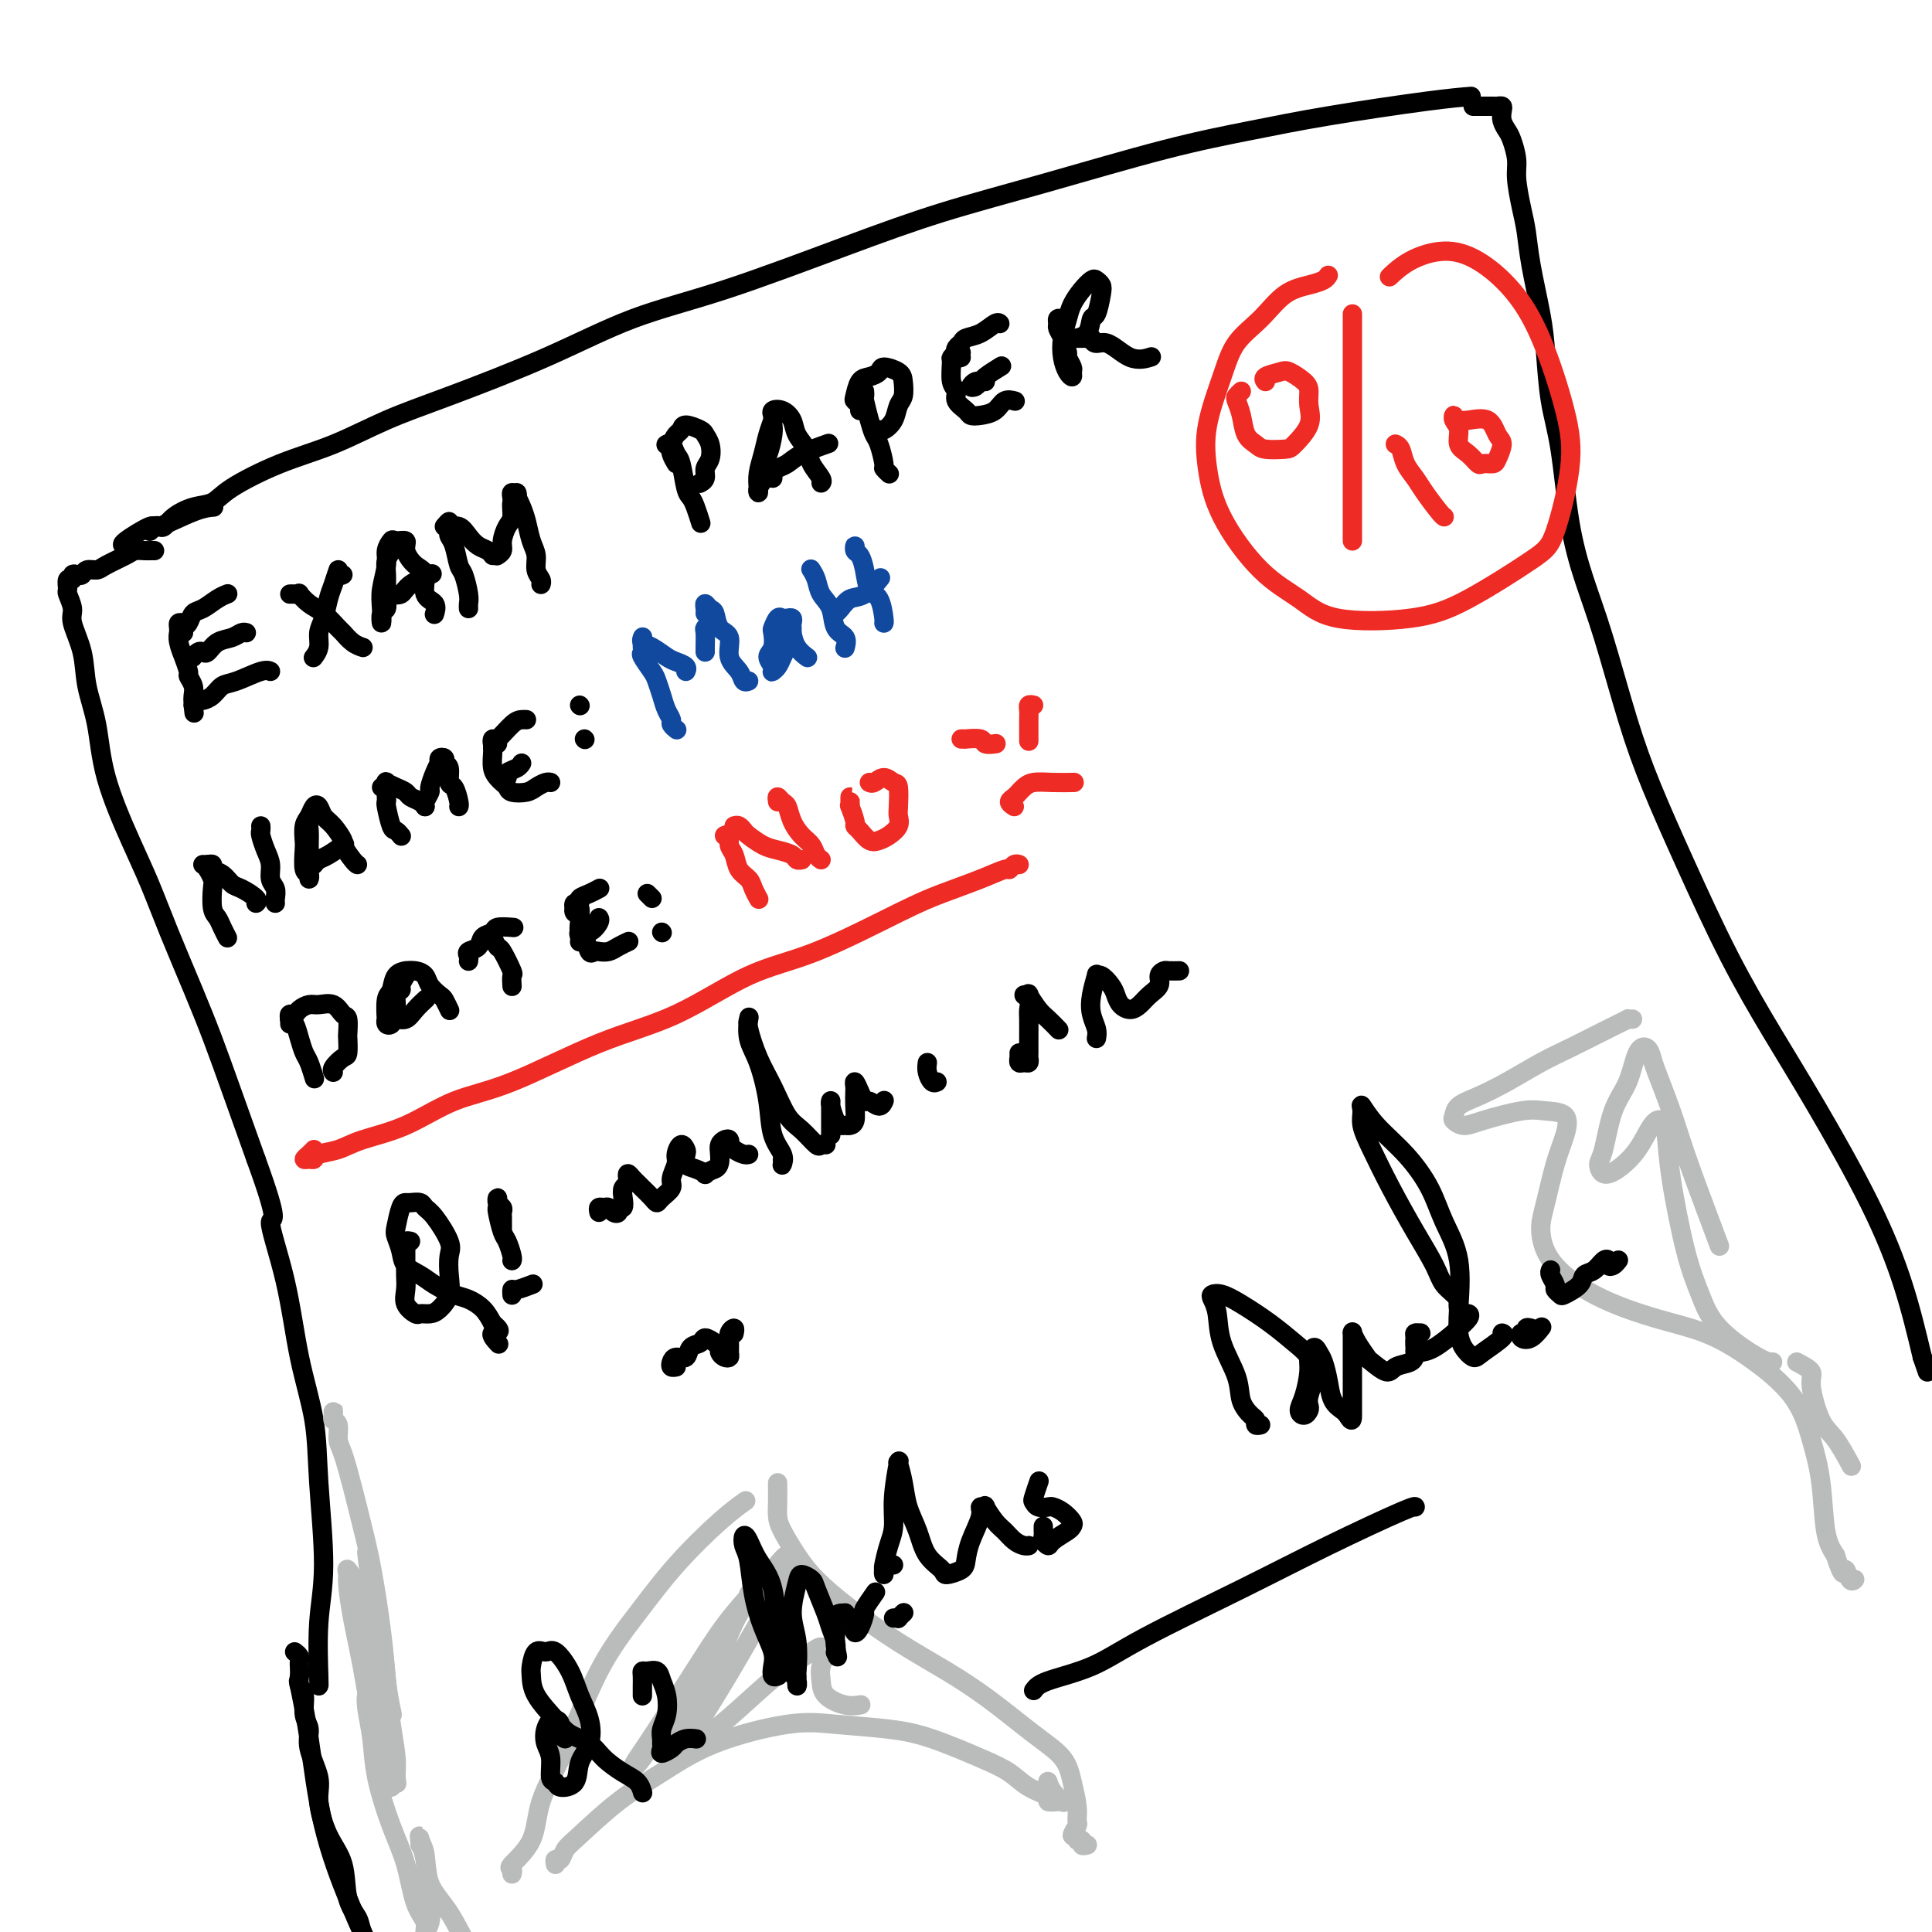 <svg viewBox='0 0 400 400' version='1.1' xmlns='http://www.w3.org/2000/svg' xmlns:xlink='http://www.w3.org/1999/xlink'><g fill='none' stroke='#000000' stroke-width='4' stroke-linecap='round' stroke-linejoin='round'><path d='M32,109c-0.511,0.533 -1.022,1.065 -1,1c0.022,-0.065 0.578,-0.728 1,-1c0.422,-0.272 0.711,-0.152 1,0c0.289,0.152 0.578,0.335 1,0c0.422,-0.335 0.975,-1.188 2,-2c1.025,-0.812 2.520,-1.584 4,-2c1.480,-0.416 2.943,-0.477 4,-1c1.057,-0.523 1.706,-1.508 4,-3c2.294,-1.492 6.234,-3.491 10,-5c3.766,-1.509 7.360,-2.528 11,-4c3.640,-1.472 7.326,-3.397 11,-5c3.674,-1.603 7.335,-2.885 13,-5c5.665,-2.115 13.335,-5.065 20,-8c6.665,-2.935 12.326,-5.857 18,-8c5.674,-2.143 11.360,-3.508 19,-6c7.640,-2.492 17.234,-6.113 25,-9c7.766,-2.887 13.706,-5.041 20,-7c6.294,-1.959 12.943,-3.722 21,-6c8.057,-2.278 17.522,-5.069 25,-7c7.478,-1.931 12.968,-3.001 18,-4c5.032,-0.999 9.607,-1.928 16,-3c6.393,-1.072 14.606,-2.289 20,-3c5.394,-0.711 7.970,-0.918 9,-1c1.030,-0.082 0.515,-0.041 0,0'/><path d='M305,22c0.447,-0.000 0.893,-0.000 1,0c0.107,0.000 -0.126,0.000 0,0c0.126,-0.000 0.612,-0.001 1,0c0.388,0.001 0.679,0.002 1,0c0.321,-0.002 0.674,-0.009 1,0c0.326,0.009 0.626,0.033 1,0c0.374,-0.033 0.821,-0.124 1,0c0.179,0.124 0.090,0.462 0,1c-0.090,0.538 -0.183,1.275 0,2c0.183,0.725 0.640,1.439 1,2c0.360,0.561 0.621,0.970 1,2c0.379,1.030 0.874,2.682 1,4c0.126,1.318 -0.117,2.300 0,4c0.117,1.700 0.595,4.116 1,6c0.405,1.884 0.738,3.236 1,5c0.262,1.764 0.455,3.940 1,7c0.545,3.060 1.444,7.003 2,10c0.556,2.997 0.770,5.049 1,8c0.230,2.951 0.475,6.800 1,10c0.525,3.200 1.329,5.751 2,10c0.671,4.249 1.209,10.198 2,15c0.791,4.802 1.835,8.459 3,12c1.165,3.541 2.450,6.968 4,12c1.550,5.032 3.363,11.670 5,17c1.637,5.330 3.097,9.352 5,14c1.903,4.648 4.251,9.923 7,16c2.749,6.077 5.901,12.958 9,19c3.099,6.042 6.145,11.246 9,16c2.855,4.754 5.518,9.058 9,15c3.482,5.942 7.784,13.523 11,20c3.216,6.477 5.348,11.851 7,17c1.652,5.149 2.826,10.075 4,15'/><path d='M398,281c1.833,5.333 0.917,2.667 0,0'/><path d='M32,114c-0.439,0.001 -0.878,0.002 -1,0c-0.122,-0.002 0.073,-0.008 0,0c-0.073,0.008 -0.414,0.031 -1,0c-0.586,-0.031 -1.418,-0.114 -2,0c-0.582,0.114 -0.916,0.427 -2,1c-1.084,0.573 -2.920,1.408 -4,2c-1.080,0.592 -1.404,0.942 -2,1c-0.596,0.058 -1.465,-0.176 -2,0c-0.535,0.176 -0.736,0.763 -1,1c-0.264,0.237 -0.592,0.123 -1,0c-0.408,-0.123 -0.895,-0.256 -1,0c-0.105,0.256 0.172,0.901 0,1c-0.172,0.099 -0.794,-0.349 -1,0c-0.206,0.349 0.004,1.494 0,2c-0.004,0.506 -0.224,0.373 0,1c0.224,0.627 0.890,2.015 1,3c0.110,0.985 -0.335,1.569 0,3c0.335,1.431 1.450,3.710 2,6c0.550,2.290 0.534,4.590 1,7c0.466,2.410 1.414,4.929 2,8c0.586,3.071 0.810,6.695 2,11c1.190,4.305 3.346,9.291 5,13c1.654,3.709 2.804,6.141 4,9c1.196,2.859 2.436,6.145 4,10c1.564,3.855 3.450,8.281 5,12c1.550,3.719 2.763,6.732 4,10c1.237,3.268 2.496,6.791 4,11c1.504,4.209 3.252,9.105 5,14'/><path d='M53,240c5.330,14.652 3.154,11.781 3,13c-0.154,1.219 1.715,6.528 3,12c1.285,5.472 1.987,11.108 3,16c1.013,4.892 2.338,9.042 3,13c0.662,3.958 0.661,7.726 1,13c0.339,5.274 1.019,12.054 1,17c-0.019,4.946 -0.737,8.058 -1,12c-0.263,3.942 -0.071,8.715 0,11c0.071,2.285 0.020,2.081 0,2c-0.020,-0.081 -0.010,-0.041 0,0'/><path d='M61,342c0.422,0.327 0.844,0.654 1,1c0.156,0.346 0.046,0.710 0,1c-0.046,0.290 -0.028,0.507 0,1c0.028,0.493 0.064,1.261 0,2c-0.064,0.739 -0.230,1.448 0,2c0.230,0.552 0.854,0.948 1,2c0.146,1.052 -0.186,2.760 0,4c0.186,1.240 0.892,2.011 1,3c0.108,0.989 -0.381,2.197 0,4c0.381,1.803 1.631,4.201 2,6c0.369,1.799 -0.143,2.999 0,5c0.143,2.001 0.940,4.803 2,7c1.060,2.197 2.382,3.791 3,6c0.618,2.209 0.533,5.035 1,7c0.467,1.965 1.487,3.069 2,4c0.513,0.931 0.519,1.688 1,3c0.481,1.312 1.435,3.177 2,4c0.565,0.823 0.740,0.603 1,1c0.260,0.397 0.606,1.412 1,2c0.394,0.588 0.838,0.749 1,1c0.162,0.251 0.043,0.594 0,1c-0.043,0.406 -0.012,0.876 0,1c0.012,0.124 0.003,-0.099 0,0c-0.003,0.099 -0.001,0.522 0,1c0.001,0.478 0.000,1.013 0,1c-0.000,-0.013 -0.000,-0.575 0,-1c0.000,-0.425 0.000,-0.712 0,-1'/><path d='M80,410c2.036,5.466 0.127,0.632 -1,-2c-1.127,-2.632 -1.470,-3.062 -2,-4c-0.530,-0.938 -1.246,-2.382 -2,-4c-0.754,-1.618 -1.547,-3.409 -3,-7c-1.453,-3.591 -3.565,-8.983 -5,-15c-1.435,-6.017 -2.194,-12.658 -3,-18c-0.806,-5.342 -1.659,-9.383 -2,-11c-0.341,-1.617 -0.171,-0.808 0,0'/><path d='M26,113c-0.554,-0.061 -1.108,-0.121 0,-1c1.108,-0.879 3.877,-2.575 5,-3c1.123,-0.425 0.600,0.422 2,0c1.400,-0.422 4.723,-2.114 7,-3c2.277,-0.886 3.508,-0.968 4,-1c0.492,-0.032 0.246,-0.016 0,0'/><path d='M38,129c-0.423,-0.080 -0.847,-0.161 -1,0c-0.153,0.161 -0.037,0.563 0,1c0.037,0.437 -0.005,0.909 0,1c0.005,0.091 0.058,-0.200 0,0c-0.058,0.200 -0.227,0.889 0,2c0.227,1.111 0.849,2.643 1,3c0.151,0.357 -0.170,-0.462 0,0c0.170,0.462 0.830,2.205 1,3c0.170,0.795 -0.151,0.643 0,1c0.151,0.357 0.772,1.223 1,2c0.228,0.777 0.061,1.466 0,2c-0.061,0.534 -0.016,0.913 0,1c0.016,0.087 0.005,-0.118 0,0c-0.005,0.118 -0.002,0.559 0,1'/><path d='M40,146c0.333,2.833 0.167,1.417 0,0'/><path d='M38,131c-0.094,-0.366 -0.188,-0.731 0,-1c0.188,-0.269 0.656,-0.440 1,-1c0.344,-0.560 0.562,-1.509 1,-2c0.438,-0.491 1.097,-0.523 2,-1c0.903,-0.477 2.051,-1.398 3,-2c0.949,-0.602 1.700,-0.886 2,-1c0.300,-0.114 0.150,-0.057 0,0'/><path d='M40,136c-0.088,0.109 -0.176,0.219 0,0c0.176,-0.219 0.617,-0.765 1,-1c0.383,-0.235 0.708,-0.158 1,0c0.292,0.158 0.551,0.396 1,0c0.449,-0.396 1.087,-1.427 2,-2c0.913,-0.573 2.100,-0.690 3,-1c0.900,-0.310 1.511,-0.814 2,-1c0.489,-0.186 0.854,-0.053 1,0c0.146,0.053 0.073,0.027 0,0'/><path d='M40,145c0.358,-0.015 0.716,-0.030 1,0c0.284,0.030 0.496,0.106 1,0c0.504,-0.106 1.302,-0.392 2,-1c0.698,-0.608 1.298,-1.536 2,-2c0.702,-0.464 1.508,-0.465 3,-1c1.492,-0.535 3.671,-1.606 5,-2c1.329,-0.394 1.808,-0.113 2,0c0.192,0.113 0.096,0.056 0,0'/><path d='M60,123c0.298,-0.014 0.596,-0.027 1,0c0.404,0.027 0.914,0.095 1,0c0.086,-0.095 -0.252,-0.353 0,0c0.252,0.353 1.092,1.316 2,2c0.908,0.684 1.883,1.087 3,2c1.117,0.913 2.377,2.336 3,3c0.623,0.664 0.610,0.570 1,1c0.390,0.430 1.182,1.385 2,2c0.818,0.615 1.662,0.890 2,1c0.338,0.110 0.169,0.055 0,0'/><path d='M71,119c-0.446,0.187 -0.893,0.374 -1,0c-0.107,-0.374 0.125,-1.311 0,-1c-0.125,0.311 -0.607,1.868 -1,3c-0.393,1.132 -0.697,1.838 -1,3c-0.303,1.162 -0.603,2.781 -1,4c-0.397,1.219 -0.890,2.038 -1,3c-0.110,0.962 0.163,2.067 0,3c-0.163,0.933 -0.761,1.695 -1,2c-0.239,0.305 -0.120,0.152 0,0'/><path d='M82,112c-0.453,-0.183 -0.906,-0.366 -1,0c-0.094,0.366 0.172,1.282 0,2c-0.172,0.718 -0.782,1.237 -1,2c-0.218,0.763 -0.044,1.769 0,3c0.044,1.231 -0.040,2.685 0,4c0.040,1.315 0.206,2.489 0,3c-0.206,0.511 -0.783,0.359 -1,1c-0.217,0.641 -0.073,2.075 0,2c0.073,-0.075 0.075,-1.660 0,-3c-0.075,-1.340 -0.229,-2.436 0,-4c0.229,-1.564 0.840,-3.597 1,-5c0.160,-1.403 -0.130,-2.175 0,-3c0.130,-0.825 0.681,-1.703 1,-2c0.319,-0.297 0.405,-0.013 1,0c0.595,0.013 1.698,-0.246 2,0c0.302,0.246 -0.199,0.996 0,2c0.199,1.004 1.097,2.262 2,3c0.903,0.738 1.811,0.955 2,2c0.189,1.045 -0.341,2.919 0,4c0.341,1.081 1.553,1.368 2,2c0.447,0.632 0.128,1.609 0,2c-0.128,0.391 -0.064,0.195 0,0'/><path d='M79,124c0.439,-0.426 0.878,-0.852 1,-1c0.122,-0.148 -0.072,-0.019 0,0c0.072,0.019 0.409,-0.072 1,0c0.591,0.072 1.437,0.308 2,0c0.563,-0.308 0.844,-1.160 2,-2c1.156,-0.840 3.187,-1.669 4,-2c0.813,-0.331 0.406,-0.166 0,0'/><path d='M93,109c0.024,0.340 0.048,0.680 0,1c-0.048,0.320 -0.167,0.621 0,1c0.167,0.379 0.619,0.836 1,2c0.381,1.164 0.691,3.033 1,4c0.309,0.967 0.619,1.030 1,2c0.381,0.970 0.834,2.848 1,4c0.166,1.152 0.045,1.579 0,2c-0.045,0.421 -0.013,0.834 0,1c0.013,0.166 0.006,0.083 0,0'/><path d='M92,109c0.470,-0.548 0.941,-1.096 1,-1c0.059,0.096 -0.293,0.838 0,1c0.293,0.162 1.231,-0.254 2,0c0.769,0.254 1.369,1.179 2,2c0.631,0.821 1.293,1.540 2,2c0.707,0.460 1.460,0.662 2,1c0.540,0.338 0.869,0.811 1,1c0.131,0.189 0.066,0.095 0,0'/><path d='M107,103c-0.032,-0.527 -0.064,-1.054 0,-1c0.064,0.054 0.223,0.689 0,1c-0.223,0.311 -0.829,0.296 -1,1c-0.171,0.704 0.094,2.126 0,3c-0.094,0.874 -0.547,1.201 -1,2c-0.453,0.799 -0.905,2.070 -1,3c-0.095,0.930 0.167,1.520 0,2c-0.167,0.480 -0.762,0.852 -1,1c-0.238,0.148 -0.119,0.074 0,0'/><path d='M106,103c-0.089,-0.492 -0.179,-0.984 0,-1c0.179,-0.016 0.626,0.446 1,1c0.374,0.554 0.673,1.202 1,2c0.327,0.798 0.680,1.747 1,3c0.320,1.253 0.608,2.809 1,4c0.392,1.191 0.890,2.018 1,3c0.110,0.982 -0.166,2.119 0,3c0.166,0.881 0.776,1.506 1,2c0.224,0.494 0.064,0.855 0,1c-0.064,0.145 -0.032,0.072 0,0'/><path d='M138,92c-0.089,0.054 -0.179,0.109 0,0c0.179,-0.109 0.625,-0.380 1,0c0.375,0.380 0.678,1.413 1,2c0.322,0.587 0.664,0.729 1,2c0.336,1.271 0.664,3.672 1,5c0.336,1.328 0.678,1.583 1,2c0.322,0.417 0.625,0.997 1,2c0.375,1.003 0.821,2.429 1,3c0.179,0.571 0.089,0.285 0,0'/><path d='M140,96c-0.400,-0.674 -0.800,-1.348 -1,-2c-0.200,-0.652 -0.201,-1.282 0,-2c0.201,-0.718 0.603,-1.525 1,-2c0.397,-0.475 0.789,-0.620 1,-1c0.211,-0.380 0.240,-0.996 1,-1c0.760,-0.004 2.252,0.603 3,1c0.748,0.397 0.751,0.582 1,1c0.249,0.418 0.742,1.068 1,2c0.258,0.932 0.279,2.145 0,3c-0.279,0.855 -0.858,1.353 -1,2c-0.142,0.647 0.154,1.443 0,2c-0.154,0.557 -0.758,0.873 -1,1c-0.242,0.127 -0.121,0.063 0,0'/><path d='M160,86c0.006,0.340 0.012,0.681 0,1c-0.012,0.319 -0.041,0.617 0,1c0.041,0.383 0.151,0.851 0,2c-0.151,1.149 -0.562,2.977 -1,4c-0.438,1.023 -0.902,1.239 -1,2c-0.098,0.761 0.169,2.066 0,3c-0.169,0.934 -0.774,1.496 -1,2c-0.226,0.504 -0.072,0.950 0,1c0.072,0.050 0.061,-0.295 0,-1c-0.061,-0.705 -0.174,-1.771 0,-3c0.174,-1.229 0.633,-2.620 1,-4c0.367,-1.380 0.640,-2.749 1,-4c0.360,-1.251 0.807,-2.382 1,-3c0.193,-0.618 0.130,-0.721 0,-1c-0.130,-0.279 -0.329,-0.735 0,-1c0.329,-0.265 1.186,-0.339 2,0c0.814,0.339 1.585,1.092 2,2c0.415,0.908 0.475,1.970 1,3c0.525,1.030 1.513,2.027 2,3c0.487,0.973 0.471,1.921 1,3c0.529,1.079 1.604,2.291 2,3c0.396,0.709 0.113,0.917 0,1c-0.113,0.083 -0.057,0.042 0,0'/><path d='M160,99c-0.005,-0.416 -0.010,-0.832 0,-1c0.010,-0.168 0.033,-0.089 0,0c-0.033,0.089 -0.124,0.188 0,0c0.124,-0.188 0.461,-0.664 1,-1c0.539,-0.336 1.278,-0.533 2,-1c0.722,-0.467 1.425,-1.203 3,-2c1.575,-0.797 4.021,-1.656 5,-2c0.979,-0.344 0.489,-0.172 0,0'/><path d='M179,82c-0.006,-0.532 -0.013,-1.064 0,-1c0.013,0.064 0.045,0.725 0,1c-0.045,0.275 -0.166,0.165 0,1c0.166,0.835 0.618,2.615 1,4c0.382,1.385 0.695,2.375 1,3c0.305,0.625 0.604,0.886 1,2c0.396,1.114 0.890,3.082 1,4c0.110,0.918 -0.163,0.786 0,1c0.163,0.214 0.761,0.776 1,1c0.239,0.224 0.120,0.112 0,0'/><path d='M178,85c0.108,-0.317 0.217,-0.634 0,-1c-0.217,-0.366 -0.758,-0.780 -1,-1c-0.242,-0.220 -0.183,-0.245 0,-1c0.183,-0.755 0.490,-2.238 1,-3c0.510,-0.762 1.222,-0.802 2,-1c0.778,-0.198 1.621,-0.555 2,-1c0.379,-0.445 0.295,-0.980 1,-1c0.705,-0.020 2.201,0.473 3,1c0.799,0.527 0.901,1.087 1,2c0.099,0.913 0.195,2.178 0,3c-0.195,0.822 -0.679,1.201 -1,2c-0.321,0.799 -0.478,2.018 -1,3c-0.522,0.982 -1.410,1.726 -2,2c-0.590,0.274 -0.883,0.078 -1,0c-0.117,-0.078 -0.059,-0.039 0,0'/><path d='M199,74c-0.454,0.143 -0.907,0.286 -1,0c-0.093,-0.286 0.176,-1.003 0,-1c-0.176,0.003 -0.795,0.724 -1,1c-0.205,0.276 0.005,0.105 0,1c-0.005,0.895 -0.223,2.856 0,4c0.223,1.144 0.888,1.470 1,2c0.112,0.530 -0.328,1.265 0,2c0.328,0.735 1.424,1.472 2,2c0.576,0.528 0.631,0.849 1,1c0.369,0.151 1.052,0.132 2,0c0.948,-0.132 2.161,-0.375 3,-1c0.839,-0.625 1.303,-1.630 2,-2c0.697,-0.370 1.628,-0.106 2,0c0.372,0.106 0.186,0.053 0,0'/><path d='M204,79c-0.346,-0.105 -0.692,-0.210 -1,0c-0.308,0.210 -0.579,0.734 -1,1c-0.421,0.266 -0.991,0.274 -1,0c-0.009,-0.274 0.545,-0.830 1,-1c0.455,-0.170 0.813,0.047 1,0c0.187,-0.047 0.204,-0.359 1,-1c0.796,-0.641 2.370,-1.612 3,-2c0.630,-0.388 0.315,-0.194 0,0'/><path d='M199,73c-0.395,0.090 -0.791,0.180 -1,0c-0.209,-0.180 -0.232,-0.630 0,-1c0.232,-0.370 0.717,-0.659 1,-1c0.283,-0.341 0.363,-0.732 1,-1c0.637,-0.268 1.831,-0.412 3,-1c1.169,-0.588 2.315,-1.620 3,-2c0.685,-0.380 0.910,-0.109 1,0c0.090,0.109 0.045,0.054 0,0'/><path d='M221,66c-0.308,0.025 -0.616,0.050 -1,0c-0.384,-0.050 -0.845,-0.174 -1,0c-0.155,0.174 -0.004,0.647 0,1c0.004,0.353 -0.139,0.585 0,1c0.139,0.415 0.559,1.014 1,2c0.441,0.986 0.904,2.359 1,3c0.096,0.641 -0.173,0.548 0,1c0.173,0.452 0.789,1.447 1,2c0.211,0.553 0.017,0.662 0,1c-0.017,0.338 0.142,0.905 0,1c-0.142,0.095 -0.586,-0.281 -1,-1c-0.414,-0.719 -0.799,-1.782 -1,-3c-0.201,-1.218 -0.219,-2.593 0,-4c0.219,-1.407 0.674,-2.847 1,-4c0.326,-1.153 0.522,-2.019 1,-3c0.478,-0.981 1.239,-2.077 2,-3c0.761,-0.923 1.522,-1.672 2,-2c0.478,-0.328 0.675,-0.234 1,0c0.325,0.234 0.780,0.609 1,1c0.220,0.391 0.207,0.798 0,2c-0.207,1.202 -0.608,3.198 -1,4c-0.392,0.802 -0.775,0.411 -1,1c-0.225,0.589 -0.291,2.159 -1,3c-0.709,0.841 -2.060,0.955 -2,1c0.060,0.045 1.530,0.023 3,0'/><path d='M226,70c0.440,1.901 1.541,0.654 3,1c1.459,0.346 3.278,2.285 5,3c1.722,0.715 3.349,0.204 4,0c0.651,-0.204 0.325,-0.102 0,0'/><path d='M43,179c0.030,0.475 0.060,0.950 0,1c-0.060,0.050 -0.209,-0.324 0,0c0.209,0.324 0.777,1.346 1,2c0.223,0.654 0.102,0.939 0,2c-0.102,1.061 -0.185,2.898 0,4c0.185,1.102 0.637,1.471 1,2c0.363,0.529 0.636,1.219 1,2c0.364,0.781 0.818,1.652 1,2c0.182,0.348 0.091,0.174 0,0'/><path d='M42,179c0.297,0.026 0.594,0.053 1,0c0.406,-0.053 0.922,-0.184 1,0c0.078,0.184 -0.283,0.683 0,1c0.283,0.317 1.211,0.453 2,1c0.789,0.547 1.441,1.506 2,2c0.559,0.494 1.026,0.524 2,1c0.974,0.476 2.454,1.397 3,2c0.546,0.603 0.156,0.886 0,1c-0.156,0.114 -0.078,0.057 0,0'/><path d='M54,171c0.022,0.382 0.043,0.763 0,1c-0.043,0.237 -0.151,0.328 0,1c0.151,0.672 0.562,1.924 1,3c0.438,1.076 0.902,1.977 1,3c0.098,1.023 -0.170,2.169 0,3c0.170,0.831 0.777,1.346 1,2c0.223,0.654 0.060,1.445 0,2c-0.060,0.555 -0.017,0.873 0,1c0.017,0.127 0.009,0.064 0,0'/><path d='M65,168c0.113,0.351 0.227,0.702 0,1c-0.227,0.298 -0.793,0.542 -1,1c-0.207,0.458 -0.055,1.130 0,2c0.055,0.870 0.015,1.937 0,3c-0.015,1.063 -0.003,2.124 0,3c0.003,0.876 -0.003,1.569 0,2c0.003,0.431 0.015,0.599 0,1c-0.015,0.401 -0.056,1.034 0,1c0.056,-0.034 0.210,-0.737 0,-1c-0.210,-0.263 -0.785,-0.086 -1,-1c-0.215,-0.914 -0.069,-2.917 0,-4c0.069,-1.083 0.060,-1.244 0,-2c-0.060,-0.756 -0.171,-2.105 0,-3c0.171,-0.895 0.626,-1.335 1,-2c0.374,-0.665 0.669,-1.554 1,-2c0.331,-0.446 0.700,-0.448 1,0c0.300,0.448 0.532,1.346 1,2c0.468,0.654 1.173,1.065 2,2c0.827,0.935 1.777,2.394 2,3c0.223,0.606 -0.280,0.358 0,1c0.280,0.642 1.345,2.173 2,3c0.655,0.827 0.902,0.951 1,1c0.098,0.049 0.049,0.025 0,0'/><path d='M65,179c0.286,-0.369 0.571,-0.738 1,-1c0.429,-0.262 1.000,-0.417 2,-1c1.000,-0.583 2.429,-1.595 3,-2c0.571,-0.405 0.286,-0.202 0,0'/><path d='M80,164c-0.007,0.309 -0.013,0.618 0,1c0.013,0.382 0.046,0.838 0,1c-0.046,0.162 -0.170,0.030 0,1c0.170,0.970 0.633,3.044 1,4c0.367,0.956 0.637,0.796 1,1c0.363,0.204 0.818,0.773 1,1c0.182,0.227 0.091,0.114 0,0'/><path d='M79,163c0.468,-0.399 0.936,-0.797 1,-1c0.064,-0.203 -0.278,-0.209 0,0c0.278,0.209 1.174,0.634 2,1c0.826,0.366 1.580,0.673 2,1c0.420,0.327 0.504,0.675 1,1c0.496,0.325 1.403,0.626 2,1c0.597,0.374 0.885,0.821 1,1c0.115,0.179 0.058,0.089 0,0'/><path d='M92,158c0.112,-0.390 0.223,-0.779 0,-1c-0.223,-0.221 -0.782,-0.273 -1,0c-0.218,0.273 -0.096,0.870 0,1c0.096,0.130 0.166,-0.207 0,0c-0.166,0.207 -0.566,0.959 -1,2c-0.434,1.041 -0.901,2.370 -1,3c-0.099,0.630 0.169,0.561 0,1c-0.169,0.439 -0.776,1.388 -1,2c-0.224,0.612 -0.064,0.889 0,1c0.064,0.111 0.032,0.055 0,0'/><path d='M91,157c0.455,-0.107 0.909,-0.213 1,0c0.091,0.213 -0.182,0.747 0,1c0.182,0.253 0.819,0.225 1,1c0.181,0.775 -0.095,2.351 0,3c0.095,0.649 0.562,0.370 1,1c0.438,0.630 0.849,2.170 1,3c0.151,0.830 0.043,0.952 0,1c-0.043,0.048 -0.022,0.024 0,0'/><path d='M102,154c-0.000,-0.508 -0.001,-1.016 0,-1c0.001,0.016 0.003,0.557 0,1c-0.003,0.443 -0.012,0.787 0,1c0.012,0.213 0.045,0.295 0,1c-0.045,0.705 -0.169,2.035 0,3c0.169,0.965 0.629,1.566 1,2c0.371,0.434 0.651,0.702 1,1c0.349,0.298 0.765,0.626 1,1c0.235,0.374 0.287,0.794 1,1c0.713,0.206 2.086,0.199 3,0c0.914,-0.199 1.369,-0.589 2,-1c0.631,-0.411 1.439,-0.841 2,-1c0.561,-0.159 0.875,-0.045 1,0c0.125,0.045 0.063,0.023 0,0'/><path d='M104,161c0.475,0.091 0.951,0.182 1,0c0.049,-0.182 -0.327,-0.636 0,-1c0.327,-0.364 1.357,-0.636 2,-1c0.643,-0.364 0.898,-0.818 1,-1c0.102,-0.182 0.051,-0.091 0,0'/><path d='M103,154c-0.413,0.135 -0.826,0.271 -1,0c-0.174,-0.271 -0.110,-0.948 0,-1c0.110,-0.052 0.264,0.522 1,0c0.736,-0.522 2.053,-2.140 3,-3c0.947,-0.860 1.524,-0.962 2,-1c0.476,-0.038 0.850,-0.011 1,0c0.150,0.011 0.075,0.005 0,0'/><path d='M120,146c0.000,0.000 0.100,0.100 0.1,0.1'/><path d='M121,153c0.000,0.000 0.100,0.100 0.1,0.1'/><path d='M60,212c-0.006,-0.426 -0.013,-0.852 0,-1c0.013,-0.148 0.045,-0.019 0,0c-0.045,0.019 -0.167,-0.071 0,0c0.167,0.071 0.623,0.303 1,1c0.377,0.697 0.676,1.858 1,3c0.324,1.142 0.675,2.265 1,3c0.325,0.735 0.626,1.083 1,2c0.374,0.917 0.821,2.405 1,3c0.179,0.595 0.089,0.298 0,0'/><path d='M60,211c-0.096,-0.445 -0.193,-0.889 0,-1c0.193,-0.111 0.674,0.112 1,0c0.326,-0.112 0.496,-0.559 1,-1c0.504,-0.441 1.340,-0.878 2,-1c0.660,-0.122 1.144,0.069 2,0c0.856,-0.069 2.086,-0.400 3,0c0.914,0.400 1.513,1.529 2,2c0.487,0.471 0.861,0.282 1,1c0.139,0.718 0.044,2.343 0,3c-0.044,0.657 -0.036,0.348 0,1c0.036,0.652 0.101,2.266 0,3c-0.101,0.734 -0.367,0.589 -1,1c-0.633,0.411 -1.632,1.380 -2,2c-0.368,0.620 -0.105,0.891 0,1c0.105,0.109 0.053,0.054 0,0'/><path d='M84,202c-0.455,0.743 -0.910,1.485 -1,2c-0.090,0.515 0.186,0.802 0,1c-0.186,0.198 -0.833,0.305 -1,1c-0.167,0.695 0.148,1.977 0,3c-0.148,1.023 -0.758,1.786 -1,2c-0.242,0.214 -0.117,-0.121 0,0c0.117,0.121 0.227,0.698 0,1c-0.227,0.302 -0.789,0.329 -1,0c-0.211,-0.329 -0.069,-1.012 0,-1c0.069,0.012 0.065,0.721 0,0c-0.065,-0.721 -0.191,-2.873 0,-4c0.191,-1.127 0.698,-1.231 1,-2c0.302,-0.769 0.400,-2.204 1,-3c0.600,-0.796 1.704,-0.954 2,-1c0.296,-0.046 -0.215,0.019 0,0c0.215,-0.019 1.157,-0.123 2,0c0.843,0.123 1.589,0.471 2,1c0.411,0.529 0.489,1.238 1,2c0.511,0.762 1.457,1.575 2,2c0.543,0.425 0.685,0.461 1,1c0.315,0.539 0.804,1.583 1,2c0.196,0.417 0.098,0.209 0,0'/><path d='M81,212c0.241,-0.467 0.482,-0.935 1,-1c0.518,-0.065 1.314,0.271 2,0c0.686,-0.271 1.262,-1.150 2,-2c0.738,-0.850 1.640,-1.671 2,-2c0.360,-0.329 0.180,-0.164 0,0'/><path d='M102,193c-0.099,0.195 -0.198,0.390 0,1c0.198,0.610 0.694,1.635 1,2c0.306,0.365 0.422,0.070 1,1c0.578,0.930 1.619,3.084 2,4c0.381,0.916 0.103,0.593 0,1c-0.103,0.407 -0.029,1.545 0,2c0.029,0.455 0.015,0.228 0,0'/><path d='M97,199c0.057,-0.325 0.114,-0.650 0,-1c-0.114,-0.350 -0.398,-0.724 0,-1c0.398,-0.276 1.477,-0.452 2,-1c0.523,-0.548 0.491,-1.467 1,-2c0.509,-0.533 1.559,-0.679 2,-1c0.441,-0.321 0.273,-0.817 1,-1c0.727,-0.183 2.351,-0.052 3,0c0.649,0.052 0.325,0.026 0,0'/><path d='M120,189c0.105,-0.284 0.210,-0.568 0,-1c-0.210,-0.432 -0.737,-1.012 -1,-1c-0.263,0.012 -0.264,0.617 0,1c0.264,0.383 0.792,0.545 1,1c0.208,0.455 0.098,1.204 0,2c-0.098,0.796 -0.182,1.639 0,2c0.182,0.361 0.629,0.241 1,1c0.371,0.759 0.665,2.397 1,3c0.335,0.603 0.710,0.172 1,0c0.290,-0.172 0.495,-0.085 1,0c0.505,0.085 1.311,0.167 2,0c0.689,-0.167 1.263,-0.583 2,-1c0.737,-0.417 1.639,-0.833 2,-1c0.361,-0.167 0.180,-0.083 0,0'/><path d='M120,195c0.044,-0.295 0.089,-0.591 0,-1c-0.089,-0.409 -0.311,-0.933 0,-1c0.311,-0.067 1.156,0.322 2,0c0.844,-0.322 1.689,-1.356 2,-2c0.311,-0.644 0.089,-0.898 0,-1c-0.089,-0.102 -0.044,-0.051 0,0'/><path d='M120,189c-0.389,0.089 -0.778,0.179 -1,0c-0.222,-0.179 -0.276,-0.626 0,-1c0.276,-0.374 0.883,-0.675 1,-1c0.117,-0.325 -0.257,-0.675 0,-1c0.257,-0.325 1.146,-0.626 2,-1c0.854,-0.374 1.673,-0.821 2,-1c0.327,-0.179 0.164,-0.089 0,0'/><path d='M134,185c0.417,0.417 0.833,0.833 1,1c0.167,0.167 0.083,0.083 0,0'/><path d='M137,193c0.000,0.000 0.100,0.100 0.1,0.1'/></g>
<g fill='none' stroke='#EE2B24' stroke-width='4' stroke-linecap='round' stroke-linejoin='round'><path d='M150,173c0.449,-0.187 0.898,-0.373 1,0c0.102,0.373 -0.142,1.307 0,2c0.142,0.693 0.669,1.146 1,2c0.331,0.854 0.467,2.110 1,3c0.533,0.890 1.462,1.414 2,2c0.538,0.586 0.683,1.235 1,2c0.317,0.765 0.805,1.647 1,2c0.195,0.353 0.098,0.176 0,0'/><path d='M152,171c0.320,-0.097 0.641,-0.195 1,0c0.359,0.195 0.758,0.682 1,1c0.242,0.318 0.327,0.467 1,1c0.673,0.533 1.935,1.449 3,2c1.065,0.551 1.932,0.736 3,1c1.068,0.264 2.338,0.607 3,1c0.662,0.393 0.717,0.837 1,1c0.283,0.163 0.795,0.047 1,0c0.205,-0.047 0.102,-0.023 0,0'/><path d='M161,166c-0.088,-0.524 -0.175,-1.049 0,-1c0.175,0.049 0.614,0.670 1,1c0.386,0.330 0.719,0.368 1,1c0.281,0.632 0.510,1.858 1,3c0.490,1.142 1.242,2.201 2,3c0.758,0.799 1.523,1.338 2,2c0.477,0.662 0.667,1.448 1,2c0.333,0.552 0.809,0.872 1,1c0.191,0.128 0.095,0.064 0,0'/><path d='M176,166c0.002,-0.500 0.005,-0.999 0,-1c-0.005,-0.001 -0.016,0.497 0,1c0.016,0.503 0.059,1.012 0,1c-0.059,-0.012 -0.220,-0.546 0,0c0.220,0.546 0.821,2.171 1,3c0.179,0.829 -0.066,0.861 0,1c0.066,0.139 0.442,0.385 1,1c0.558,0.615 1.298,1.598 2,2c0.702,0.402 1.365,0.223 2,0c0.635,-0.223 1.243,-0.491 2,-1c0.757,-0.509 1.665,-1.259 2,-2c0.335,-0.741 0.098,-1.471 0,-2c-0.098,-0.529 -0.057,-0.856 0,-2c0.057,-1.144 0.131,-3.105 0,-4c-0.131,-0.895 -0.466,-0.723 -1,-1c-0.534,-0.277 -1.267,-1.002 -2,-1c-0.733,0.002 -1.467,0.731 -2,1c-0.533,0.269 -0.867,0.077 -1,0c-0.133,-0.077 -0.067,-0.038 0,0'/><path d='M199,153c0.510,-0.008 1.020,-0.016 1,0c-0.020,0.016 -0.569,0.057 0,0c0.569,-0.057 2.256,-0.211 3,0c0.744,0.211 0.547,0.788 1,1c0.453,0.212 1.558,0.061 2,0c0.442,-0.061 0.221,-0.030 0,0'/><path d='M214,146c-0.423,-0.085 -0.845,-0.169 -1,0c-0.155,0.169 -0.041,0.592 0,1c0.041,0.408 0.011,0.802 0,2c-0.011,1.198 -0.003,3.199 0,4c0.003,0.801 0.002,0.400 0,0'/><path d='M210,167c-0.511,-0.334 -1.022,-0.668 -1,-1c0.022,-0.332 0.577,-0.663 1,-1c0.423,-0.337 0.713,-0.679 1,-1c0.287,-0.321 0.571,-0.622 1,-1c0.429,-0.378 1.001,-0.833 2,-1c0.999,-0.167 2.423,-0.045 4,0c1.577,0.045 3.308,0.013 4,0c0.692,-0.013 0.346,-0.006 0,0'/></g>
<g fill='none' stroke='#11499F' stroke-width='4' stroke-linecap='round' stroke-linejoin='round'><path d='M133,133c-0.015,0.318 -0.029,0.637 0,1c0.029,0.363 0.102,0.772 0,1c-0.102,0.228 -0.378,0.277 0,1c0.378,0.723 1.412,2.120 2,3c0.588,0.880 0.731,1.244 1,2c0.269,0.756 0.664,1.905 1,3c0.336,1.095 0.612,2.136 1,3c0.388,0.864 0.887,1.551 1,2c0.113,0.449 -0.162,0.659 0,1c0.162,0.341 0.761,0.812 1,1c0.239,0.188 0.120,0.094 0,0'/><path d='M133,132c0.039,-0.097 0.079,-0.195 0,0c-0.079,0.195 -0.276,0.682 0,1c0.276,0.318 1.027,0.467 2,1c0.973,0.533 2.170,1.449 3,2c0.830,0.551 1.295,0.735 2,1c0.705,0.265 1.651,0.610 2,1c0.349,0.390 0.100,0.826 0,1c-0.100,0.174 -0.050,0.087 0,0'/><path d='M147,128c0.113,0.318 0.226,0.635 0,1c-0.226,0.365 -0.793,0.777 -1,1c-0.207,0.223 -0.056,0.256 0,1c0.056,0.744 0.015,2.200 0,3c-0.015,0.800 -0.004,0.943 0,1c0.004,0.057 0.002,0.029 0,0'/><path d='M146,127c0.023,-0.281 0.046,-0.563 0,-1c-0.046,-0.437 -0.162,-1.031 0,-1c0.162,0.031 0.602,0.686 1,1c0.398,0.314 0.754,0.286 1,1c0.246,0.714 0.380,2.171 1,3c0.620,0.829 1.725,1.031 2,2c0.275,0.969 -0.280,2.704 0,4c0.280,1.296 1.395,2.151 2,3c0.605,0.849 0.701,1.690 1,2c0.299,0.310 0.800,0.089 1,0c0.200,-0.089 0.100,-0.044 0,0'/><path d='M164,129c0.089,-0.418 0.178,-0.837 0,-1c-0.178,-0.163 -0.622,-0.071 -1,0c-0.378,0.071 -0.688,0.120 -1,0c-0.312,-0.120 -0.624,-0.408 -1,0c-0.376,0.408 -0.815,1.513 -1,2c-0.185,0.487 -0.116,0.355 0,1c0.116,0.645 0.279,2.068 0,3c-0.279,0.932 -1.000,1.372 -1,2c0.000,0.628 0.721,1.444 1,2c0.279,0.556 0.116,0.851 0,1c-0.116,0.149 -0.185,0.152 0,0c0.185,-0.152 0.624,-0.460 1,-1c0.376,-0.540 0.689,-1.312 1,-2c0.311,-0.688 0.619,-1.293 1,-2c0.381,-0.707 0.836,-1.515 1,-2c0.164,-0.485 0.037,-0.648 0,-1c-0.037,-0.352 0.015,-0.893 0,-1c-0.015,-0.107 -0.097,0.219 0,1c0.097,0.781 0.372,2.018 1,3c0.628,0.982 1.608,1.709 2,2c0.392,0.291 0.196,0.145 0,0'/><path d='M168,118c-0.098,-0.152 -0.196,-0.304 0,0c0.196,0.304 0.687,1.064 1,2c0.313,0.936 0.448,2.048 1,3c0.552,0.952 1.521,1.744 2,3c0.479,1.256 0.469,2.976 1,4c0.531,1.024 1.605,1.353 2,2c0.395,0.647 0.113,1.614 0,2c-0.113,0.386 -0.056,0.193 0,0'/><path d='M177,114c0.023,-0.522 0.047,-1.044 0,-1c-0.047,0.044 -0.164,0.653 0,1c0.164,0.347 0.608,0.433 1,1c0.392,0.567 0.732,1.616 1,3c0.268,1.384 0.464,3.103 1,4c0.536,0.897 1.412,0.972 2,2c0.588,1.028 0.889,3.007 1,4c0.111,0.993 0.032,0.998 0,1c-0.032,0.002 -0.016,0.001 0,0'/><path d='M173,127c0.019,-0.015 0.038,-0.029 0,0c-0.038,0.029 -0.132,0.102 0,0c0.132,-0.102 0.491,-0.378 1,-1c0.509,-0.622 1.167,-1.589 2,-2c0.833,-0.411 1.840,-0.264 3,-1c1.160,-0.736 2.474,-2.353 3,-3c0.526,-0.647 0.263,-0.323 0,0'/></g>
<g fill='none' stroke='#EE2B24' stroke-width='4' stroke-linecap='round' stroke-linejoin='round'><path d='M257,81c-0.397,0.372 -0.793,0.743 -1,1c-0.207,0.257 -0.223,0.398 0,1c0.223,0.602 0.687,1.664 1,3c0.313,1.336 0.477,2.946 1,4c0.523,1.054 1.405,1.553 2,2c0.595,0.447 0.902,0.843 2,1c1.098,0.157 2.988,0.074 4,0c1.012,-0.074 1.146,-0.141 2,-1c0.854,-0.859 2.429,-2.511 3,-4c0.571,-1.489 0.138,-2.817 0,-4c-0.138,-1.183 0.018,-2.223 0,-3c-0.018,-0.777 -0.211,-1.290 -1,-2c-0.789,-0.710 -2.173,-1.616 -3,-2c-0.827,-0.384 -1.098,-0.247 -2,0c-0.902,0.247 -2.435,0.605 -3,1c-0.565,0.395 -0.161,0.827 0,1c0.161,0.173 0.081,0.086 0,0'/><path d='M280,65c0.000,0.189 0.000,0.377 0,1c0.000,0.623 0.000,1.679 0,3c0.000,1.321 -0.000,2.907 0,5c0.000,2.093 0.000,4.694 0,8c-0.000,3.306 0.000,7.317 0,11c0.000,3.683 0.000,7.039 0,10c0.000,2.961 0.000,5.528 0,7c0.000,1.472 0.000,1.849 0,2c0.000,0.151 0.000,0.075 0,0'/><path d='M289,92c-0.096,-0.042 -0.193,-0.084 0,0c0.193,0.084 0.675,0.296 1,1c0.325,0.704 0.493,1.902 1,3c0.507,1.098 1.351,2.098 2,3c0.649,0.902 1.102,1.706 2,3c0.898,1.294 2.242,3.079 3,4c0.758,0.921 0.931,0.977 1,1c0.069,0.023 0.035,0.011 0,0'/><path d='M301,87c0.034,-0.496 0.067,-0.993 0,-1c-0.067,-0.007 -0.235,0.475 0,1c0.235,0.525 0.874,1.093 1,2c0.126,0.907 -0.261,2.152 0,3c0.261,0.848 1.169,1.298 2,2c0.831,0.702 1.586,1.656 2,2c0.414,0.344 0.486,0.077 1,0c0.514,-0.077 1.468,0.035 2,0c0.532,-0.035 0.641,-0.216 1,-1c0.359,-0.784 0.968,-2.172 1,-3c0.032,-0.828 -0.514,-1.098 -1,-2c-0.486,-0.902 -0.914,-2.438 -2,-3c-1.086,-0.562 -2.831,-0.151 -4,0c-1.169,0.151 -1.763,0.043 -2,0c-0.237,-0.043 -0.119,-0.022 0,0'/><path d='M275,57c-0.204,0.338 -0.407,0.675 -1,1c-0.593,0.325 -1.575,0.637 -3,1c-1.425,0.363 -3.293,0.775 -5,2c-1.707,1.225 -3.254,3.261 -5,5c-1.746,1.739 -3.692,3.180 -5,5c-1.308,1.820 -1.977,4.019 -3,7c-1.023,2.981 -2.400,6.743 -3,10c-0.600,3.257 -0.424,6.008 0,9c0.424,2.992 1.096,6.226 3,10c1.904,3.774 5.040,8.089 8,11c2.960,2.911 5.745,4.417 8,6c2.255,1.583 3.982,3.243 8,4c4.018,0.757 10.328,0.611 15,0c4.672,-0.611 7.707,-1.687 12,-4c4.293,-2.313 9.844,-5.861 13,-8c3.156,-2.139 3.918,-2.867 5,-6c1.082,-3.133 2.483,-8.670 3,-13c0.517,-4.330 0.150,-7.452 -1,-12c-1.150,-4.548 -3.083,-10.520 -5,-15c-1.917,-4.480 -3.817,-7.466 -6,-10c-2.183,-2.534 -4.648,-4.615 -7,-6c-2.352,-1.385 -4.589,-2.072 -7,-2c-2.411,0.072 -4.995,0.904 -7,2c-2.005,1.096 -3.430,2.456 -4,3c-0.570,0.544 -0.285,0.272 0,0'/></g>
<g fill='none' stroke='#BABBBB' stroke-width='4' stroke-linecap='round' stroke-linejoin='round'><path d='M79,359c0.310,1.682 0.619,3.364 1,5c0.381,1.636 0.833,3.225 1,4c0.167,0.775 0.049,0.735 0,1c-0.049,0.265 -0.029,0.834 0,1c0.029,0.166 0.068,-0.070 0,-1c-0.068,-0.930 -0.243,-2.554 -1,-5c-0.757,-2.446 -2.097,-5.715 -3,-9c-0.903,-3.285 -1.368,-6.585 -2,-10c-0.632,-3.415 -1.431,-6.944 -2,-10c-0.569,-3.056 -0.906,-5.638 -1,-7c-0.094,-1.362 0.057,-1.502 0,-2c-0.057,-0.498 -0.323,-1.353 0,-1c0.323,0.353 1.234,1.915 2,4c0.766,2.085 1.386,4.692 2,7c0.614,2.308 1.223,4.318 2,7c0.777,2.682 1.722,6.038 2,8c0.278,1.962 -0.109,2.532 0,3c0.109,0.468 0.716,0.834 1,1c0.284,0.166 0.244,0.131 0,-1c-0.244,-1.131 -0.692,-3.358 -1,-6c-0.308,-2.642 -0.474,-5.698 -1,-9c-0.526,-3.302 -1.411,-6.851 -2,-10c-0.589,-3.149 -0.883,-5.900 -1,-7c-0.117,-1.100 -0.059,-0.550 0,0'/><path d='M69,293c-0.008,-0.508 -0.017,-1.016 0,-1c0.017,0.016 0.059,0.557 0,1c-0.059,0.443 -0.220,0.790 0,1c0.220,0.210 0.821,0.283 1,1c0.179,0.717 -0.066,2.078 0,3c0.066,0.922 0.441,1.405 1,3c0.559,1.595 1.302,4.303 2,7c0.698,2.697 1.353,5.384 2,8c0.647,2.616 1.288,5.161 2,9c0.712,3.839 1.497,8.971 2,13c0.503,4.029 0.725,6.953 1,10c0.275,3.047 0.604,6.215 1,9c0.396,2.785 0.860,5.186 1,7c0.140,1.814 -0.042,3.041 0,4c0.042,0.959 0.309,1.649 0,1c-0.309,-0.649 -1.194,-2.636 -2,-5c-0.806,-2.364 -1.533,-5.104 -2,-7c-0.467,-1.896 -0.674,-2.949 -1,-4c-0.326,-1.051 -0.772,-2.100 -1,-2c-0.228,0.100 -0.237,1.349 0,3c0.237,1.651 0.720,3.705 1,6c0.280,2.295 0.356,4.830 1,8c0.644,3.170 1.856,6.973 3,10c1.144,3.027 2.219,5.276 3,8c0.781,2.724 1.268,5.924 2,8c0.732,2.076 1.710,3.030 2,4c0.290,0.970 -0.107,1.956 0,2c0.107,0.044 0.719,-0.854 1,-2c0.281,-1.146 0.229,-2.539 0,-5c-0.229,-2.461 -0.637,-5.989 -1,-8c-0.363,-2.011 -0.682,-2.506 -1,-3'/><path d='M87,382c-0.213,-2.805 -0.244,-1.817 0,-1c0.244,0.817 0.765,1.464 1,3c0.235,1.536 0.186,3.960 1,6c0.814,2.040 2.491,3.695 4,6c1.509,2.305 2.849,5.258 4,7c1.151,1.742 2.113,2.271 3,3c0.887,0.729 1.700,1.658 2,2c0.300,0.342 0.086,0.098 0,0c-0.086,-0.098 -0.043,-0.049 0,0'/><path d='M106,388c0.113,-0.412 0.226,-0.825 0,-1c-0.226,-0.175 -0.790,-0.114 0,-1c0.790,-0.886 2.936,-2.719 4,-5c1.064,-2.281 1.046,-5.012 2,-8c0.954,-2.988 2.880,-6.235 5,-11c2.120,-4.765 4.436,-11.050 7,-16c2.564,-4.950 5.378,-8.567 8,-12c2.622,-3.433 5.053,-6.683 8,-10c2.947,-3.317 6.409,-6.701 9,-9c2.591,-2.299 4.312,-3.514 5,-4c0.688,-0.486 0.344,-0.243 0,0'/><path d='M161,307c-0.003,0.158 -0.006,0.316 0,1c0.006,0.684 0.022,1.892 0,3c-0.022,1.108 -0.082,2.114 0,3c0.082,0.886 0.307,1.653 1,3c0.693,1.347 1.855,3.275 3,5c1.145,1.725 2.273,3.245 4,5c1.727,1.755 4.053,3.743 7,6c2.947,2.257 6.516,4.784 10,7c3.484,2.216 6.884,4.121 10,6c3.116,1.879 5.949,3.731 9,6c3.051,2.269 6.320,4.955 9,7c2.680,2.045 4.772,3.450 6,5c1.228,1.550 1.592,3.246 2,5c0.408,1.754 0.859,3.565 1,5c0.141,1.435 -0.030,2.494 0,3c0.030,0.506 0.261,0.460 0,1c-0.261,0.540 -1.013,1.665 -1,2c0.013,0.335 0.792,-0.120 1,0c0.208,0.120 -0.154,0.817 0,1c0.154,0.183 0.825,-0.147 1,0c0.175,0.147 -0.145,0.770 0,1c0.145,0.230 0.756,0.066 1,0c0.244,-0.066 0.122,-0.033 0,0'/><path d='M115,386c-0.094,-0.471 -0.188,-0.943 0,-1c0.188,-0.057 0.658,0.300 1,0c0.342,-0.300 0.557,-1.258 1,-2c0.443,-0.742 1.113,-1.268 3,-3c1.887,-1.732 4.992,-4.671 8,-7c3.008,-2.329 5.919,-4.047 9,-6c3.081,-1.953 6.332,-4.141 11,-6c4.668,-1.859 10.754,-3.389 15,-4c4.246,-0.611 6.652,-0.302 10,0c3.348,0.302 7.636,0.598 11,1c3.364,0.402 5.803,0.909 9,2c3.197,1.091 7.152,2.765 10,4c2.848,1.235 4.588,2.030 6,3c1.412,0.970 2.497,2.116 4,3c1.503,0.884 3.424,1.506 4,2c0.576,0.494 -0.192,0.859 0,1c0.192,0.141 1.344,0.059 2,0c0.656,-0.059 0.817,-0.093 1,0c0.183,0.093 0.389,0.314 0,0c-0.389,-0.314 -1.374,-1.161 -2,-2c-0.626,-0.839 -0.893,-1.668 -1,-2c-0.107,-0.332 -0.053,-0.166 0,0'/><path d='M140,358c-0.191,-0.429 -0.383,-0.858 0,-1c0.383,-0.142 1.340,0.004 2,-1c0.660,-1.004 1.024,-3.159 2,-5c0.976,-1.841 2.563,-3.369 4,-6c1.438,-2.631 2.726,-6.365 4,-9c1.274,-2.635 2.535,-4.171 3,-5c0.465,-0.829 0.133,-0.951 0,-1c-0.133,-0.049 -0.066,-0.024 0,0'/><path d='M156,329c-0.994,1.722 -1.988,3.445 -3,5c-1.012,1.555 -2.041,2.944 -4,6c-1.959,3.056 -4.849,7.781 -7,11c-2.151,3.219 -3.564,4.933 -5,7c-1.436,2.067 -2.896,4.488 -4,6c-1.104,1.512 -1.854,2.114 -2,2c-0.146,-0.114 0.310,-0.943 1,-2c0.690,-1.057 1.613,-2.340 4,-6c2.387,-3.660 6.240,-9.696 9,-14c2.760,-4.304 4.429,-6.878 7,-10c2.571,-3.122 6.045,-6.794 8,-9c1.955,-2.206 2.392,-2.947 3,-3c0.608,-0.053 1.385,0.583 1,2c-0.385,1.417 -1.934,3.614 -4,7c-2.066,3.386 -4.649,7.962 -7,12c-2.351,4.038 -4.469,7.537 -6,10c-1.531,2.463 -2.474,3.888 -3,5c-0.526,1.112 -0.635,1.909 0,2c0.635,0.091 2.015,-0.526 4,-2c1.985,-1.474 4.575,-3.805 7,-6c2.425,-2.195 4.684,-4.254 7,-6c2.316,-1.746 4.687,-3.181 6,-4c1.313,-0.819 1.568,-1.023 2,-1c0.432,0.023 1.042,0.273 1,1c-0.042,0.727 -0.736,1.932 -1,3c-0.264,1.068 -0.098,1.999 0,3c0.098,1.001 0.129,2.072 1,3c0.871,0.928 2.581,1.711 4,2c1.419,0.289 2.548,0.082 3,0c0.452,-0.082 0.226,-0.041 0,0'/><path d='M338,211c-0.461,0.019 -0.923,0.039 -1,0c-0.077,-0.039 0.229,-0.136 0,0c-0.229,0.136 -0.993,0.504 -2,1c-1.007,0.496 -2.257,1.120 -4,2c-1.743,0.880 -3.980,2.017 -6,3c-2.020,0.983 -3.823,1.811 -6,3c-2.177,1.189 -4.728,2.738 -7,4c-2.272,1.262 -4.264,2.237 -6,3c-1.736,0.763 -3.217,1.313 -4,2c-0.783,0.687 -0.867,1.511 -1,2c-0.133,0.489 -0.315,0.642 0,1c0.315,0.358 1.129,0.920 2,1c0.871,0.080 1.800,-0.321 4,-1c2.200,-0.679 5.669,-1.634 8,-2c2.331,-0.366 3.522,-0.142 5,0c1.478,0.142 3.243,0.203 4,1c0.757,0.797 0.505,2.330 0,4c-0.505,1.670 -1.264,3.478 -2,6c-0.736,2.522 -1.448,5.759 -2,8c-0.552,2.241 -0.945,3.485 -1,5c-0.055,1.515 0.229,3.300 1,5c0.771,1.700 2.029,3.316 4,5c1.971,1.684 4.656,3.437 8,5c3.344,1.563 7.347,2.936 11,4c3.653,1.064 6.958,1.819 10,3c3.042,1.181 5.823,2.787 9,5c3.177,2.213 6.752,5.032 9,8c2.248,2.968 3.170,6.084 4,9c0.830,2.916 1.570,5.631 2,9c0.430,3.369 0.552,7.391 1,10c0.448,2.609 1.224,3.804 2,5'/><path d='M380,322c1.801,5.663 1.802,3.322 2,3c0.198,-0.322 0.592,1.375 1,2c0.408,0.625 0.831,0.179 1,0c0.169,-0.179 0.085,-0.089 0,0'/><path d='M356,258c-0.883,-2.349 -1.767,-4.698 -3,-8c-1.233,-3.302 -2.816,-7.557 -4,-11c-1.184,-3.443 -1.970,-6.072 -3,-9c-1.030,-2.928 -2.305,-6.153 -3,-8c-0.695,-1.847 -0.809,-2.315 -1,-3c-0.191,-0.685 -0.460,-1.585 -1,-2c-0.540,-0.415 -1.350,-0.344 -2,1c-0.650,1.344 -1.139,3.962 -2,6c-0.861,2.038 -2.093,3.498 -3,6c-0.907,2.502 -1.488,6.047 -2,8c-0.512,1.953 -0.954,2.313 -1,3c-0.046,0.687 0.306,1.699 1,2c0.694,0.301 1.730,-0.110 3,-1c1.270,-0.890 2.772,-2.260 4,-4c1.228,-1.740 2.180,-3.850 3,-5c0.820,-1.150 1.507,-1.338 2,-1c0.493,0.338 0.791,1.204 1,3c0.209,1.796 0.328,4.524 1,9c0.672,4.476 1.897,10.702 3,15c1.103,4.298 2.086,6.668 3,9c0.914,2.332 1.761,4.625 4,7c2.239,2.375 5.872,4.832 8,6c2.128,1.168 2.751,1.048 3,1c0.249,-0.048 0.125,-0.024 0,0'/><path d='M372,282c1.311,0.696 2.621,1.392 3,2c0.379,0.608 -0.175,1.127 0,3c0.175,1.873 1.078,5.100 2,7c0.922,1.900 1.864,2.473 3,4c1.136,1.527 2.468,4.008 3,5c0.532,0.992 0.266,0.496 0,0'/></g>
<g fill='none' stroke='#000000' stroke-width='4' stroke-linecap='round' stroke-linejoin='round'><path d='M85,257c-0.423,-0.080 -0.845,-0.160 -1,0c-0.155,0.160 -0.042,0.560 0,1c0.042,0.440 0.012,0.922 0,1c-0.012,0.078 -0.005,-0.247 0,0c0.005,0.247 0.008,1.065 0,2c-0.008,0.935 -0.028,1.988 0,3c0.028,1.012 0.105,1.984 0,3c-0.105,1.016 -0.390,2.074 0,3c0.390,0.926 1.457,1.718 2,2c0.543,0.282 0.562,0.054 1,0c0.438,-0.054 1.293,0.067 2,0c0.707,-0.067 1.264,-0.322 2,-1c0.736,-0.678 1.652,-1.778 2,-3c0.348,-1.222 0.128,-2.565 0,-4c-0.128,-1.435 -0.166,-2.963 0,-4c0.166,-1.037 0.535,-1.584 0,-3c-0.535,-1.416 -1.975,-3.700 -3,-5c-1.025,-1.300 -1.637,-1.616 -2,-2c-0.363,-0.384 -0.479,-0.835 -1,-1c-0.521,-0.165 -1.447,-0.043 -2,0c-0.553,0.043 -0.733,0.006 -1,0c-0.267,-0.006 -0.620,0.018 -1,1c-0.380,0.982 -0.786,2.920 -1,4c-0.214,1.080 -0.235,1.300 0,2c0.235,0.700 0.727,1.879 1,3c0.273,1.121 0.327,2.184 1,3c0.673,0.816 1.966,1.387 3,2c1.034,0.613 1.810,1.269 3,2c1.190,0.731 2.793,1.536 4,2c1.207,0.464 2.017,0.586 3,1c0.983,0.414 2.138,1.118 3,2c0.862,0.882 1.431,1.941 2,3'/><path d='M102,274c2.726,2.190 0.542,1.667 0,2c-0.542,0.333 0.560,1.524 1,2c0.440,0.476 0.220,0.238 0,0'/><path d='M104,255c-0.002,-0.220 -0.004,-0.440 0,-1c0.004,-0.560 0.015,-1.461 0,-2c-0.015,-0.539 -0.057,-0.716 0,-1c0.057,-0.284 0.212,-0.675 0,-1c-0.212,-0.325 -0.790,-0.584 -1,-1c-0.210,-0.416 -0.053,-0.987 0,-1c0.053,-0.013 0.003,0.533 0,1c-0.003,0.467 0.041,0.853 0,1c-0.041,0.147 -0.169,0.053 0,1c0.169,0.947 0.634,2.933 1,4c0.366,1.067 0.634,1.214 1,2c0.366,0.786 0.829,2.212 1,3c0.171,0.788 0.049,0.940 0,1c-0.049,0.060 -0.024,0.030 0,0'/><path d='M106,268c0.006,0.121 0.013,0.242 0,0c-0.013,-0.242 -0.045,-0.848 0,-1c0.045,-0.152 0.166,0.152 1,0c0.834,-0.152 2.381,-0.758 3,-1c0.619,-0.242 0.309,-0.121 0,0'/><path d='M124,251c-0.089,-0.430 -0.177,-0.860 0,-1c0.177,-0.140 0.621,0.011 1,0c0.379,-0.011 0.694,-0.183 1,0c0.306,0.183 0.604,0.723 1,1c0.396,0.277 0.890,0.292 1,0c0.110,-0.292 -0.163,-0.890 0,-1c0.163,-0.110 0.762,0.269 1,0c0.238,-0.269 0.116,-1.187 0,-2c-0.116,-0.813 -0.224,-1.521 0,-2c0.224,-0.479 0.781,-0.728 1,-1c0.219,-0.272 0.099,-0.568 0,-1c-0.099,-0.432 -0.178,-0.999 0,-1c0.178,-0.001 0.611,0.564 1,1c0.389,0.436 0.733,0.742 1,1c0.267,0.258 0.458,0.469 1,1c0.542,0.531 1.437,1.381 2,2c0.563,0.619 0.796,1.007 1,1c0.204,-0.007 0.380,-0.410 1,-1c0.620,-0.590 1.686,-1.368 2,-2c0.314,-0.632 -0.122,-1.119 0,-2c0.122,-0.881 0.804,-2.157 1,-3c0.196,-0.843 -0.092,-1.252 0,-2c0.092,-0.748 0.566,-1.833 1,-2c0.434,-0.167 0.828,0.586 1,1c0.172,0.414 0.122,0.490 0,1c-0.122,0.510 -0.314,1.454 0,2c0.314,0.546 1.136,0.693 2,1c0.864,0.307 1.771,0.775 2,1c0.229,0.225 -0.220,0.207 0,0c0.220,-0.207 1.110,-0.604 2,-1'/><path d='M148,242c1.167,-0.418 1.083,-1.965 1,-3c-0.083,-1.035 -0.166,-1.560 0,-2c0.166,-0.440 0.583,-0.795 1,-1c0.417,-0.205 0.836,-0.262 1,0c0.164,0.262 0.072,0.841 0,1c-0.072,0.159 -0.124,-0.101 0,0c0.124,0.101 0.425,0.563 1,1c0.575,0.437 1.424,0.848 2,1c0.576,0.152 0.879,0.043 1,0c0.121,-0.043 0.061,-0.022 0,0'/><path d='M162,240c0.015,0.383 0.030,0.767 0,1c-0.030,0.233 -0.105,0.317 0,0c0.105,-0.317 0.388,-1.035 0,-2c-0.388,-0.965 -1.449,-2.179 -2,-4c-0.551,-1.821 -0.592,-4.250 -1,-7c-0.408,-2.750 -1.182,-5.820 -2,-8c-0.818,-2.180 -1.678,-3.470 -2,-5c-0.322,-1.530 -0.106,-3.300 0,-4c0.106,-0.700 0.100,-0.328 0,0c-0.100,0.328 -0.295,0.614 0,2c0.295,1.386 1.081,3.871 2,6c0.919,2.129 1.972,3.901 3,6c1.028,2.099 2.030,4.524 3,6c0.970,1.476 1.906,2.003 3,3c1.094,0.997 2.345,2.463 3,3c0.655,0.537 0.715,0.145 1,0c0.285,-0.145 0.796,-0.041 1,0c0.204,0.041 0.102,0.021 0,0'/><path d='M172,235c-0.000,-1.886 -0.001,-3.772 0,-5c0.001,-1.228 0.003,-1.797 0,-2c-0.003,-0.203 -0.012,-0.040 0,0c0.012,0.040 0.045,-0.042 0,0c-0.045,0.042 -0.167,0.208 0,1c0.167,0.792 0.623,2.211 1,3c0.377,0.789 0.675,0.949 1,1c0.325,0.051 0.675,-0.007 1,0c0.325,0.007 0.623,0.080 1,0c0.377,-0.080 0.832,-0.314 1,-1c0.168,-0.686 0.048,-1.825 0,-3c-0.048,-1.175 -0.024,-2.388 0,-3c0.024,-0.612 0.047,-0.624 0,-1c-0.047,-0.376 -0.164,-1.115 0,-1c0.164,0.115 0.608,1.085 1,2c0.392,0.915 0.732,1.776 1,2c0.268,0.224 0.464,-0.187 1,0c0.536,0.187 1.414,0.973 2,1c0.586,0.027 0.882,-0.707 1,-1c0.118,-0.293 0.059,-0.147 0,0'/><path d='M192,220c-0.083,0.619 -0.167,1.238 0,2c0.167,0.762 0.583,1.667 1,2c0.417,0.333 0.833,0.095 1,0c0.167,-0.095 0.083,-0.048 0,0'/><path d='M211,218c-0.006,0.454 -0.012,0.907 0,1c0.012,0.093 0.042,-0.175 0,0c-0.042,0.175 -0.155,0.791 0,1c0.155,0.209 0.577,0.010 1,0c0.423,-0.010 0.845,0.170 1,0c0.155,-0.170 0.041,-0.689 0,-1c-0.041,-0.311 -0.010,-0.416 0,-1c0.010,-0.584 -0.002,-1.649 0,-3c0.002,-1.351 0.019,-2.988 0,-4c-0.019,-1.012 -0.073,-1.398 0,-2c0.073,-0.602 0.274,-1.419 0,-2c-0.274,-0.581 -1.024,-0.924 -1,-1c0.024,-0.076 0.823,0.117 1,0c0.177,-0.117 -0.267,-0.542 0,0c0.267,0.542 1.247,2.053 2,3c0.753,0.947 1.280,1.332 2,2c0.720,0.668 1.634,1.619 2,2c0.366,0.381 0.183,0.190 0,0'/><path d='M227,215c0.105,-0.594 0.210,-1.188 0,-2c-0.210,-0.812 -0.734,-1.841 -1,-3c-0.266,-1.159 -0.275,-2.448 0,-4c0.275,-1.552 0.833,-3.366 1,-4c0.167,-0.634 -0.058,-0.086 0,0c0.058,0.086 0.400,-0.288 1,0c0.600,0.288 1.459,1.238 2,2c0.541,0.762 0.763,1.337 1,2c0.237,0.663 0.488,1.415 1,2c0.512,0.585 1.285,1.001 2,1c0.715,-0.001 1.372,-0.421 2,-1c0.628,-0.579 1.228,-1.318 2,-2c0.772,-0.682 1.717,-1.307 2,-2c0.283,-0.693 -0.095,-1.454 0,-2c0.095,-0.546 0.665,-0.878 1,-1c0.335,-0.122 0.436,-0.033 1,0c0.564,0.033 1.590,0.009 2,0c0.410,-0.009 0.205,-0.005 0,0'/><path d='M140,283c-0.407,0.079 -0.815,0.158 -1,0c-0.185,-0.158 -0.148,-0.553 0,-1c0.148,-0.447 0.406,-0.948 1,-1c0.594,-0.052 1.525,0.343 2,0c0.475,-0.343 0.495,-1.423 1,-2c0.505,-0.577 1.493,-0.649 2,-1c0.507,-0.351 0.531,-0.980 1,-1c0.469,-0.020 1.383,0.570 2,1c0.617,0.430 0.936,0.702 1,1c0.064,0.298 -0.126,0.624 0,1c0.126,0.376 0.569,0.802 1,1c0.431,0.198 0.851,0.167 1,0c0.149,-0.167 0.026,-0.472 0,-1c-0.026,-0.528 0.046,-1.280 0,-2c-0.046,-0.720 -0.208,-1.408 0,-2c0.208,-0.592 0.788,-1.086 1,-1c0.212,0.086 0.057,0.754 0,1c-0.057,0.246 -0.016,0.070 0,0c0.016,-0.070 0.008,-0.035 0,0'/><path d='M117,360c-0.444,-0.227 -0.889,-0.455 -1,-1c-0.111,-0.545 0.110,-1.409 0,-2c-0.110,-0.591 -0.552,-0.909 -1,-1c-0.448,-0.091 -0.901,0.046 -1,0c-0.099,-0.046 0.154,-0.275 0,0c-0.154,0.275 -0.717,1.053 -1,2c-0.283,0.947 -0.285,2.061 0,3c0.285,0.939 0.858,1.701 1,3c0.142,1.299 -0.146,3.135 0,4c0.146,0.865 0.726,0.760 1,1c0.274,0.240 0.243,0.824 1,1c0.757,0.176 2.302,-0.055 3,-1c0.698,-0.945 0.550,-2.604 1,-4c0.450,-1.396 1.498,-2.529 2,-4c0.502,-1.471 0.458,-3.279 0,-5c-0.458,-1.721 -1.331,-3.353 -2,-5c-0.669,-1.647 -1.136,-3.307 -2,-5c-0.864,-1.693 -2.127,-3.419 -3,-4c-0.873,-0.581 -1.358,-0.015 -2,0c-0.642,0.015 -1.441,-0.519 -2,0c-0.559,0.519 -0.878,2.093 -1,3c-0.122,0.907 -0.048,1.148 0,2c0.048,0.852 0.070,2.314 1,4c0.930,1.686 2.769,3.596 4,5c1.231,1.404 1.853,2.301 3,3c1.147,0.699 2.819,1.200 4,2c1.181,0.800 1.872,1.899 3,3c1.128,1.101 2.694,2.202 4,3c1.306,0.798 2.352,1.292 3,2c0.648,0.708 0.900,1.631 1,2c0.100,0.369 0.050,0.185 0,0'/><path d='M133,351c-0.000,0.097 -0.001,0.194 0,0c0.001,-0.194 0.002,-0.678 0,-1c-0.002,-0.322 -0.008,-0.480 0,-1c0.008,-0.520 0.029,-1.402 0,-2c-0.029,-0.598 -0.109,-0.913 0,-1c0.109,-0.087 0.409,0.052 1,0c0.591,-0.052 1.475,-0.295 2,0c0.525,0.295 0.691,1.129 1,2c0.309,0.871 0.762,1.777 1,3c0.238,1.223 0.260,2.761 0,4c-0.260,1.239 -0.804,2.179 -1,3c-0.196,0.821 -0.046,1.523 0,2c0.046,0.477 -0.014,0.727 0,1c0.014,0.273 0.100,0.567 0,1c-0.100,0.433 -0.387,1.006 0,1c0.387,-0.006 1.449,-0.590 2,-1c0.551,-0.410 0.591,-0.646 1,-1c0.409,-0.354 1.187,-0.826 2,-1c0.813,-0.174 1.661,-0.050 2,0c0.339,0.050 0.170,0.025 0,0'/><path d='M161,347c0.110,-0.044 0.220,-0.088 0,0c-0.220,0.088 -0.770,0.309 -1,0c-0.230,-0.309 -0.141,-1.147 0,-2c0.141,-0.853 0.336,-1.723 0,-3c-0.336,-1.277 -1.201,-2.963 -2,-5c-0.799,-2.037 -1.532,-4.426 -2,-7c-0.468,-2.574 -0.671,-5.334 -1,-7c-0.329,-1.666 -0.785,-2.240 -1,-3c-0.215,-0.760 -0.189,-1.707 0,-2c0.189,-0.293 0.541,0.069 1,1c0.459,0.931 1.026,2.431 2,4c0.974,1.569 2.356,3.207 3,6c0.644,2.793 0.551,6.740 1,9c0.449,2.260 1.441,2.832 2,4c0.559,1.168 0.685,2.931 1,4c0.315,1.069 0.818,1.445 1,2c0.182,0.555 0.044,1.288 0,1c-0.044,-0.288 0.006,-1.596 0,-2c-0.006,-0.404 -0.066,0.098 0,-1c0.066,-1.098 0.259,-3.794 0,-6c-0.259,-2.206 -0.971,-3.923 -1,-6c-0.029,-2.077 0.626,-4.516 1,-6c0.374,-1.484 0.467,-2.014 1,-2c0.533,0.014 1.506,0.573 2,1c0.494,0.427 0.511,0.721 1,2c0.489,1.279 1.452,3.545 2,5c0.548,1.455 0.683,2.101 1,3c0.317,0.899 0.816,2.050 1,3c0.184,0.950 0.053,1.700 0,2c-0.053,0.300 -0.026,0.150 0,0'/><path d='M173,342c0.770,2.232 0.196,0.311 0,-1c-0.196,-1.311 -0.015,-2.012 0,-3c0.015,-0.988 -0.137,-2.262 0,-3c0.137,-0.738 0.562,-0.941 1,-1c0.438,-0.059 0.888,0.025 1,0c0.112,-0.025 -0.114,-0.160 0,0c0.114,0.160 0.569,0.617 1,1c0.431,0.383 0.838,0.694 1,1c0.162,0.306 0.080,0.607 0,1c-0.080,0.393 -0.158,0.879 0,1c0.158,0.121 0.551,-0.122 1,-1c0.449,-0.878 0.956,-2.390 1,-3c0.044,-0.610 -0.373,-0.318 0,-1c0.373,-0.682 1.535,-2.338 2,-3c0.465,-0.662 0.232,-0.331 0,0'/><path d='M185,335c0.452,-0.030 0.905,-0.060 1,0c0.095,0.060 -0.167,0.208 0,0c0.167,-0.208 0.762,-0.774 1,-1c0.238,-0.226 0.119,-0.113 0,0'/><path d='M185,324c-0.310,-0.075 -0.620,-0.150 -1,0c-0.380,0.150 -0.831,0.525 -1,1c-0.169,0.475 -0.055,1.048 0,1c0.055,-0.048 0.052,-0.718 0,-1c-0.052,-0.282 -0.154,-0.175 0,-1c0.154,-0.825 0.563,-2.581 1,-4c0.437,-1.419 0.901,-2.503 1,-4c0.099,-1.497 -0.166,-3.409 0,-6c0.166,-2.591 0.765,-5.860 1,-7c0.235,-1.140 0.108,-0.151 0,0c-0.108,0.151 -0.196,-0.536 0,0c0.196,0.536 0.676,2.293 1,4c0.324,1.707 0.490,3.362 1,5c0.510,1.638 1.362,3.260 2,5c0.638,1.740 1.060,3.600 2,5c0.940,1.400 2.397,2.340 3,3c0.603,0.660 0.351,1.039 1,1c0.649,-0.039 2.197,-0.498 3,-1c0.803,-0.502 0.860,-1.048 1,-2c0.140,-0.952 0.361,-2.310 1,-4c0.639,-1.690 1.694,-3.711 2,-5c0.306,-1.289 -0.136,-1.846 0,-2c0.136,-0.154 0.851,0.095 1,0c0.149,-0.095 -0.269,-0.533 0,0c0.269,0.533 1.225,2.038 2,3c0.775,0.962 1.371,1.382 2,2c0.629,0.618 1.292,1.434 2,2c0.708,0.566 1.460,0.883 2,1c0.540,0.117 0.869,0.033 1,0c0.131,-0.033 0.066,-0.017 0,0'/><path d='M216,316c-0.008,0.330 -0.015,0.661 0,1c0.015,0.339 0.053,0.687 0,1c-0.053,0.313 -0.197,0.592 0,1c0.197,0.408 0.734,0.944 1,1c0.266,0.056 0.262,-0.370 1,-1c0.738,-0.630 2.219,-1.465 3,-2c0.781,-0.535 0.862,-0.771 1,-1c0.138,-0.229 0.332,-0.453 0,-1c-0.332,-0.547 -1.189,-1.418 -2,-2c-0.811,-0.582 -1.577,-0.875 -2,-1c-0.423,-0.125 -0.502,-0.083 -1,0c-0.498,0.083 -1.415,0.207 -2,0c-0.585,-0.207 -0.837,-0.746 -1,-1c-0.163,-0.254 -0.236,-0.222 0,-1c0.236,-0.778 0.782,-2.365 1,-3c0.218,-0.635 0.109,-0.317 0,0'/><path d='M261,295c-0.437,0.100 -0.875,0.199 -1,0c-0.125,-0.199 0.061,-0.698 0,-1c-0.061,-0.302 -0.369,-0.409 -1,-1c-0.631,-0.591 -1.584,-1.668 -2,-3c-0.416,-1.332 -0.295,-2.921 -1,-5c-0.705,-2.079 -2.237,-4.649 -3,-7c-0.763,-2.351 -0.758,-4.482 -1,-6c-0.242,-1.518 -0.730,-2.423 -1,-3c-0.270,-0.577 -0.323,-0.825 0,-1c0.323,-0.175 1.021,-0.277 2,0c0.979,0.277 2.239,0.933 4,2c1.761,1.067 4.023,2.544 6,4c1.977,1.456 3.668,2.891 5,4c1.332,1.109 2.305,1.893 3,3c0.695,1.107 1.112,2.535 1,4c-0.112,1.465 -0.752,2.965 -1,4c-0.248,1.035 -0.102,1.605 0,2c0.102,0.395 0.161,0.615 0,1c-0.161,0.385 -0.541,0.935 -1,1c-0.459,0.065 -0.996,-0.355 -1,-1c-0.004,-0.645 0.524,-1.515 1,-3c0.476,-1.485 0.901,-3.584 1,-5c0.099,-1.416 -0.128,-2.147 0,-3c0.128,-0.853 0.611,-1.827 1,-2c0.389,-0.173 0.685,0.454 1,1c0.315,0.546 0.648,1.011 1,2c0.352,0.989 0.723,2.502 1,4c0.277,1.498 0.459,2.980 1,4c0.541,1.020 1.440,1.577 2,2c0.560,0.423 0.780,0.711 1,1'/><path d='M279,293c1.000,1.798 1.000,0.793 1,0c-0.000,-0.793 -0.000,-1.373 0,-2c0.000,-0.627 0.000,-1.302 0,-3c-0.000,-1.698 -0.001,-4.418 0,-6c0.001,-1.582 0.002,-2.027 0,-3c-0.002,-0.973 -0.007,-2.474 0,-3c0.007,-0.526 0.027,-0.077 0,0c-0.027,0.077 -0.102,-0.220 0,0c0.102,0.220 0.382,0.956 1,2c0.618,1.044 1.573,2.396 2,3c0.427,0.604 0.325,0.458 1,1c0.675,0.542 2.127,1.771 3,2c0.873,0.229 1.166,-0.541 2,-1c0.834,-0.459 2.211,-0.606 3,-1c0.789,-0.394 0.992,-1.034 1,-2c0.008,-0.966 -0.180,-2.257 0,-3c0.180,-0.743 0.728,-0.939 1,-1c0.272,-0.061 0.269,0.012 0,0c-0.269,-0.012 -0.802,-0.108 -1,0c-0.198,0.108 -0.060,0.420 0,1c0.060,0.580 0.041,1.427 0,2c-0.041,0.573 -0.104,0.873 0,1c0.104,0.127 0.375,0.080 1,0c0.625,-0.080 1.604,-0.193 3,-1c1.396,-0.807 3.208,-2.307 4,-3c0.792,-0.693 0.562,-0.580 1,-1c0.438,-0.420 1.543,-1.372 2,-2c0.457,-0.628 0.267,-0.931 0,-1c-0.267,-0.069 -0.610,0.097 -1,0c-0.390,-0.097 -0.826,-0.456 -1,-1c-0.174,-0.544 -0.087,-1.272 0,-2'/><path d='M302,269c-0.915,-1.138 -2.202,-1.983 -3,-3c-0.798,-1.017 -1.107,-2.204 -2,-4c-0.893,-1.796 -2.368,-4.200 -4,-7c-1.632,-2.800 -3.420,-5.997 -5,-9c-1.580,-3.003 -2.953,-5.813 -4,-8c-1.047,-2.187 -1.769,-3.750 -2,-5c-0.231,-1.250 0.028,-2.188 0,-3c-0.028,-0.812 -0.343,-1.497 0,-1c0.343,0.497 1.343,2.175 3,4c1.657,1.825 3.971,3.797 6,6c2.029,2.203 3.773,4.638 5,7c1.227,2.362 1.939,4.653 3,7c1.061,2.347 2.473,4.752 3,8c0.527,3.248 0.169,7.338 0,10c-0.169,2.662 -0.149,3.894 0,5c0.149,1.106 0.429,2.086 1,3c0.571,0.914 1.435,1.761 2,2c0.565,0.239 0.832,-0.132 2,-1c1.168,-0.868 3.238,-2.234 4,-3c0.762,-0.766 0.218,-0.933 0,-1c-0.218,-0.067 -0.109,-0.033 0,0'/><path d='M317,275c-0.450,-0.120 -0.900,-0.240 -1,0c-0.100,0.240 0.149,0.842 0,1c-0.149,0.158 -0.694,-0.126 -1,0c-0.306,0.126 -0.371,0.663 0,1c0.371,0.337 1.177,0.475 2,0c0.823,-0.475 1.664,-1.564 2,-2c0.336,-0.436 0.168,-0.218 0,0'/><path d='M321,263c0.032,-0.059 0.065,-0.117 0,0c-0.065,0.117 -0.227,0.411 0,1c0.227,0.589 0.842,1.473 1,2c0.158,0.527 -0.141,0.698 0,1c0.141,0.302 0.723,0.734 1,1c0.277,0.266 0.249,0.365 1,0c0.751,-0.365 2.282,-1.195 3,-2c0.718,-0.805 0.622,-1.585 1,-2c0.378,-0.415 1.228,-0.464 2,-1c0.772,-0.536 1.464,-1.559 2,-2c0.536,-0.441 0.914,-0.301 1,0c0.086,0.301 -0.121,0.761 0,1c0.121,0.239 0.571,0.257 1,0c0.429,-0.257 0.837,-0.788 1,-1c0.163,-0.212 0.082,-0.106 0,0'/><path d='M214,350c0.451,-0.622 0.902,-1.244 3,-2c2.098,-0.756 5.844,-1.646 9,-3c3.156,-1.354 5.721,-3.172 11,-6c5.279,-2.828 13.271,-6.667 20,-10c6.729,-3.333 12.195,-6.162 18,-9c5.805,-2.838 11.947,-5.687 15,-7c3.053,-1.313 3.015,-1.089 3,-1c-0.015,0.089 -0.008,0.045 0,0'/></g>
<g fill='none' stroke='#EE2B24' stroke-width='4' stroke-linecap='round' stroke-linejoin='round'><path d='M65,238c-0.287,0.308 -0.574,0.615 -1,1c-0.426,0.385 -0.992,0.847 -1,1c-0.008,0.153 0.542,-0.003 1,0c0.458,0.003 0.825,0.166 1,0c0.175,-0.166 0.160,-0.660 1,-1c0.840,-0.340 2.535,-0.526 4,-1c1.465,-0.474 2.699,-1.235 5,-2c2.301,-0.765 5.669,-1.533 9,-3c3.331,-1.467 6.627,-3.632 10,-5c3.373,-1.368 6.825,-1.940 12,-4c5.175,-2.060 12.073,-5.608 18,-8c5.927,-2.392 10.882,-3.627 16,-6c5.118,-2.373 10.398,-5.885 15,-8c4.602,-2.115 8.526,-2.834 14,-5c5.474,-2.166 12.499,-5.781 17,-8c4.501,-2.219 6.477,-3.043 9,-4c2.523,-0.957 5.594,-2.046 8,-3c2.406,-0.954 4.147,-1.772 5,-2c0.853,-0.228 0.816,0.135 1,0c0.184,-0.135 0.588,-0.767 1,-1c0.412,-0.233 0.832,-0.067 1,0c0.168,0.067 0.084,0.033 0,0'/></g>
</svg>